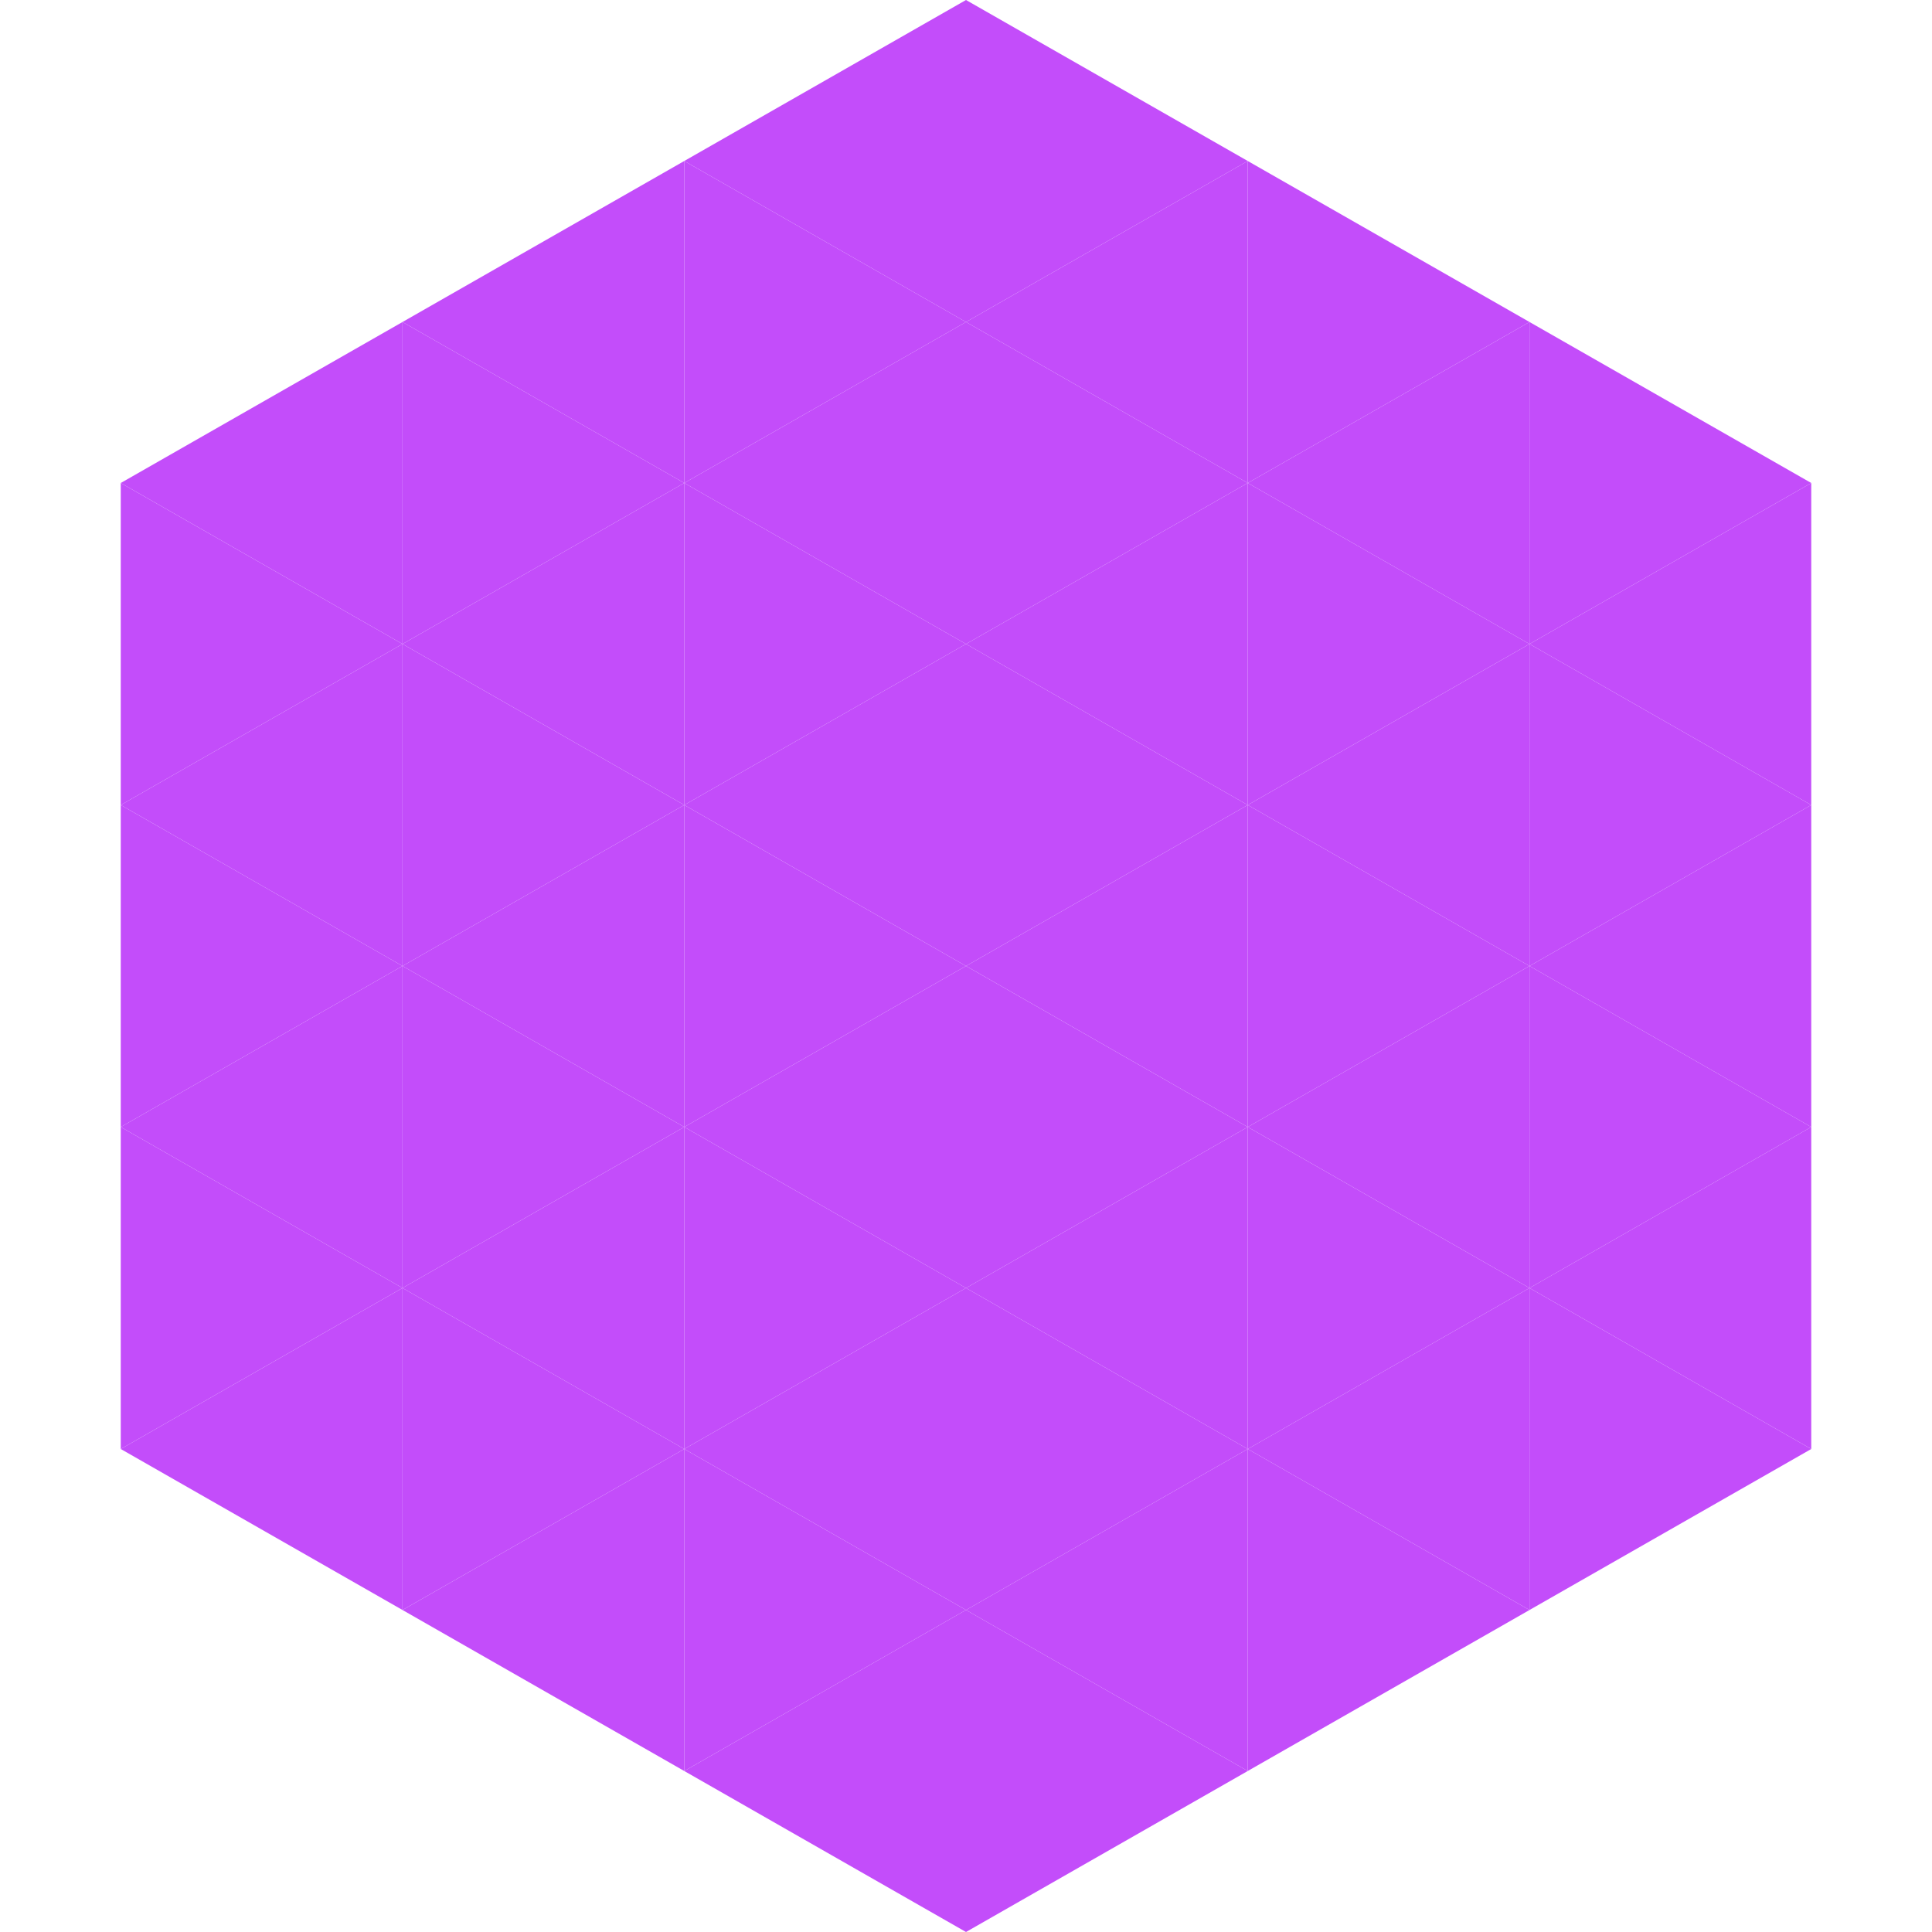 <?xml version="1.0"?>
<!-- Generated by SVGo -->
<svg width="240" height="240"
     xmlns="http://www.w3.org/2000/svg"
     xmlns:xlink="http://www.w3.org/1999/xlink">
<polygon points="50,40 15,60 50,80" style="fill:rgb(195,77,250)" />
<polygon points="190,40 225,60 190,80" style="fill:rgb(195,77,250)" />
<polygon points="15,60 50,80 15,100" style="fill:rgb(195,77,250)" />
<polygon points="225,60 190,80 225,100" style="fill:rgb(195,77,250)" />
<polygon points="50,80 15,100 50,120" style="fill:rgb(195,77,250)" />
<polygon points="190,80 225,100 190,120" style="fill:rgb(195,77,250)" />
<polygon points="15,100 50,120 15,140" style="fill:rgb(195,77,250)" />
<polygon points="225,100 190,120 225,140" style="fill:rgb(195,77,250)" />
<polygon points="50,120 15,140 50,160" style="fill:rgb(195,77,250)" />
<polygon points="190,120 225,140 190,160" style="fill:rgb(195,77,250)" />
<polygon points="15,140 50,160 15,180" style="fill:rgb(195,77,250)" />
<polygon points="225,140 190,160 225,180" style="fill:rgb(195,77,250)" />
<polygon points="50,160 15,180 50,200" style="fill:rgb(195,77,250)" />
<polygon points="190,160 225,180 190,200" style="fill:rgb(195,77,250)" />
<polygon points="15,180 50,200 15,220" style="fill:rgb(255,255,255); fill-opacity:0" />
<polygon points="225,180 190,200 225,220" style="fill:rgb(255,255,255); fill-opacity:0" />
<polygon points="50,0 85,20 50,40" style="fill:rgb(255,255,255); fill-opacity:0" />
<polygon points="190,0 155,20 190,40" style="fill:rgb(255,255,255); fill-opacity:0" />
<polygon points="85,20 50,40 85,60" style="fill:rgb(195,77,250)" />
<polygon points="155,20 190,40 155,60" style="fill:rgb(195,77,250)" />
<polygon points="50,40 85,60 50,80" style="fill:rgb(195,77,250)" />
<polygon points="190,40 155,60 190,80" style="fill:rgb(195,77,250)" />
<polygon points="85,60 50,80 85,100" style="fill:rgb(195,77,250)" />
<polygon points="155,60 190,80 155,100" style="fill:rgb(195,77,250)" />
<polygon points="50,80 85,100 50,120" style="fill:rgb(195,77,250)" />
<polygon points="190,80 155,100 190,120" style="fill:rgb(195,77,250)" />
<polygon points="85,100 50,120 85,140" style="fill:rgb(195,77,250)" />
<polygon points="155,100 190,120 155,140" style="fill:rgb(195,77,250)" />
<polygon points="50,120 85,140 50,160" style="fill:rgb(195,77,250)" />
<polygon points="190,120 155,140 190,160" style="fill:rgb(195,77,250)" />
<polygon points="85,140 50,160 85,180" style="fill:rgb(195,77,250)" />
<polygon points="155,140 190,160 155,180" style="fill:rgb(195,77,250)" />
<polygon points="50,160 85,180 50,200" style="fill:rgb(195,77,250)" />
<polygon points="190,160 155,180 190,200" style="fill:rgb(195,77,250)" />
<polygon points="85,180 50,200 85,220" style="fill:rgb(195,77,250)" />
<polygon points="155,180 190,200 155,220" style="fill:rgb(195,77,250)" />
<polygon points="120,0 85,20 120,40" style="fill:rgb(195,77,250)" />
<polygon points="120,0 155,20 120,40" style="fill:rgb(195,77,250)" />
<polygon points="85,20 120,40 85,60" style="fill:rgb(195,77,250)" />
<polygon points="155,20 120,40 155,60" style="fill:rgb(195,77,250)" />
<polygon points="120,40 85,60 120,80" style="fill:rgb(195,77,250)" />
<polygon points="120,40 155,60 120,80" style="fill:rgb(195,77,250)" />
<polygon points="85,60 120,80 85,100" style="fill:rgb(195,77,250)" />
<polygon points="155,60 120,80 155,100" style="fill:rgb(195,77,250)" />
<polygon points="120,80 85,100 120,120" style="fill:rgb(195,77,250)" />
<polygon points="120,80 155,100 120,120" style="fill:rgb(195,77,250)" />
<polygon points="85,100 120,120 85,140" style="fill:rgb(195,77,250)" />
<polygon points="155,100 120,120 155,140" style="fill:rgb(195,77,250)" />
<polygon points="120,120 85,140 120,160" style="fill:rgb(195,77,250)" />
<polygon points="120,120 155,140 120,160" style="fill:rgb(195,77,250)" />
<polygon points="85,140 120,160 85,180" style="fill:rgb(195,77,250)" />
<polygon points="155,140 120,160 155,180" style="fill:rgb(195,77,250)" />
<polygon points="120,160 85,180 120,200" style="fill:rgb(195,77,250)" />
<polygon points="120,160 155,180 120,200" style="fill:rgb(195,77,250)" />
<polygon points="85,180 120,200 85,220" style="fill:rgb(195,77,250)" />
<polygon points="155,180 120,200 155,220" style="fill:rgb(195,77,250)" />
<polygon points="120,200 85,220 120,240" style="fill:rgb(195,77,250)" />
<polygon points="120,200 155,220 120,240" style="fill:rgb(195,77,250)" />
<polygon points="85,220 120,240 85,260" style="fill:rgb(255,255,255); fill-opacity:0" />
<polygon points="155,220 120,240 155,260" style="fill:rgb(255,255,255); fill-opacity:0" />
</svg>
